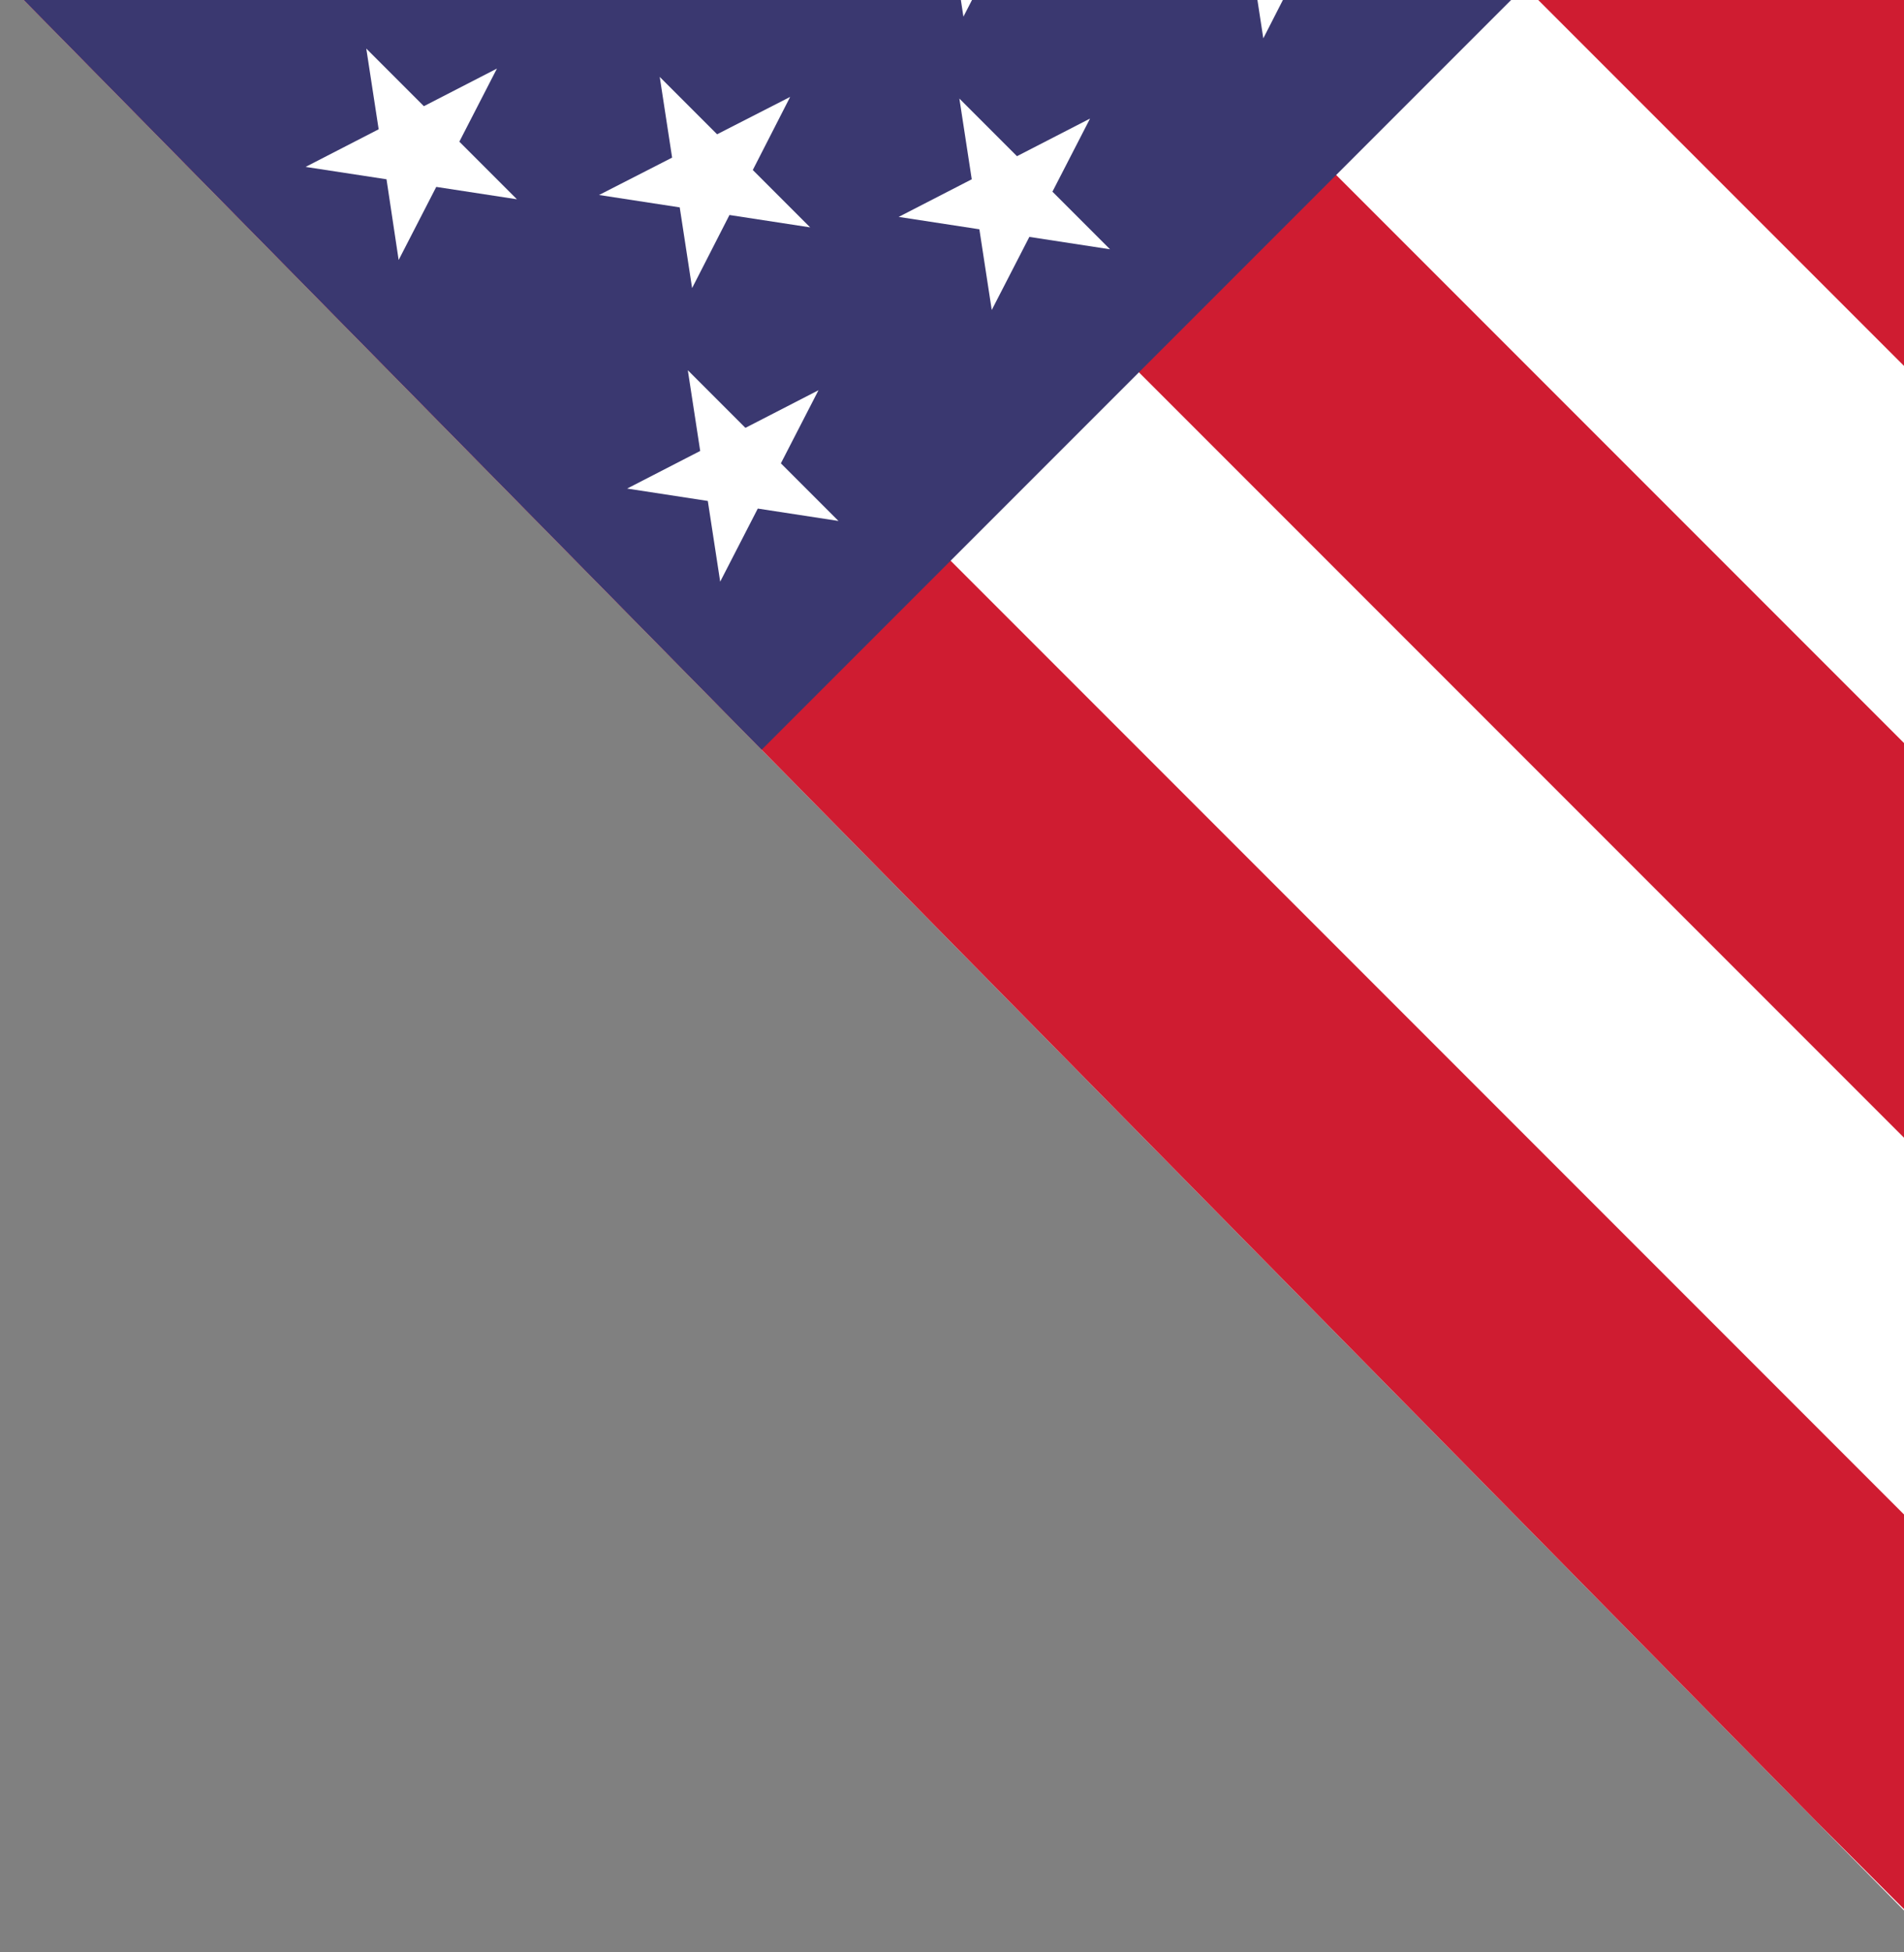 <?xml version="1.0" encoding="UTF-8"?>
<svg id="Calque_1" data-name="Calque 1" xmlns="http://www.w3.org/2000/svg" xmlns:xlink="http://www.w3.org/1999/xlink" viewBox="0 0 80 82">
  <rect x="0" y="0" width="80" height="82" fill="#808080" stroke="none"/>
  <defs>
    <clipPath id="clippath">
      <polygon points="1 0 80 80.24 80 0 1 0" style="fill: none; stroke-width: 0px;"/>
    </clipPath>
  </defs>
  <g style="clip-path: url(#clippath);">
    <g>
      <rect x="-18.07" y="-93.51" width="148.1" height="282.78" transform="translate(-17.46 53.61) rotate(-45)" style="fill: #fff; stroke-width: 0px;"/>
      <rect x="98.65" y="-142.09" width="11.72" height="282.54" transform="translate(31.19 73.66) rotate(-45)" style="fill: #cf1c31; stroke-width: 0px;"/>
      <rect x="82.45" y="-125.88" width="11.71" height="282.54" transform="translate(14.98 66.95) rotate(-45)" style="fill: #cf1c31; stroke-width: 0px;"/>
      <rect x="66.24" y="-109.68" width="11.72" height="282.54" transform="translate(-1.22 60.24) rotate(-45)" style="fill: #cf1c31; stroke-width: 0px;"/>
      <rect x="50.04" y="-93.48" width="11.72" height="282.54" transform="translate(-17.42 53.53) rotate(-45)" style="fill: #cf1c31; stroke-width: 0px;"/>
      <rect x="33.84" y="-77.27" width="11.72" height="282.54" transform="translate(-33.63 46.81) rotate(-45)" style="fill: #cf1c31; stroke-width: 0px;"/>
      <rect x="17.63" y="-61.07" width="11.72" height="282.54" transform="translate(-49.83 40.1) rotate(-45)" style="fill: #cf1c31; stroke-width: 0px;"/>
      <rect x="1.43" y="-44.86" width="11.72" height="282.54" transform="translate(-66.04 33.39) rotate(-45)" style="fill: #cf1c31; stroke-width: 0px;"/>
      <rect x="-20.03" y="-92.93" width="80.47" height="112.85" transform="translate(31.73 3.59) rotate(-45)" style="fill: #3a3870; stroke-width: 0px;"/>
      <g>
        <polygon points="44.61 -7.34 43.03 -4.27 45.45 -1.85 42.06 -2.37 40.48 .7 39.96 -2.69 36.57 -3.21 39.64 -4.79 39.12 -8.18 41.54 -5.76 44.61 -7.34" style="fill: #fff; stroke-width: 0px;"/>
        <polygon points="33.2 4.07 31.63 7.14 34.04 9.55 30.65 9.03 29.08 12.1 28.56 8.71 25.17 8.19 28.24 6.62 27.72 3.23 30.13 5.64 33.2 4.07" style="fill: #fff; stroke-width: 0px;"/>
        <polygon points="20.88 2.88 19.3 5.95 21.72 8.37 18.33 7.85 16.75 10.92 16.24 7.53 12.84 7.01 15.91 5.43 15.39 2.04 17.81 4.46 20.88 2.88" style="fill: #fff; stroke-width: 0px;"/>
        <polygon points="57.2 -6.42 55.63 -3.35 58.04 -.94 54.65 -1.46 53.08 1.61 52.56 -1.78 49.17 -2.3 52.24 -3.87 51.72 -7.26 54.13 -4.85 57.2 -6.42" style="fill: #fff; stroke-width: 0px;"/>
        <polygon points="45.8 4.98 44.22 8.05 46.64 10.47 43.25 9.95 41.67 13.02 41.15 9.63 37.76 9.11 40.83 7.53 40.31 4.14 42.73 6.56 45.8 4.98" style="fill: #fff; stroke-width: 0px;"/>
        <polygon points="34.39 16.39 32.81 19.46 35.23 21.88 31.84 21.36 30.26 24.43 29.74 21.04 26.35 20.52 29.42 18.94 28.9 15.55 31.32 17.97 34.39 16.39" style="fill: #fff; stroke-width: 0px;"/>
      </g>
    </g>
  </g>
</svg>